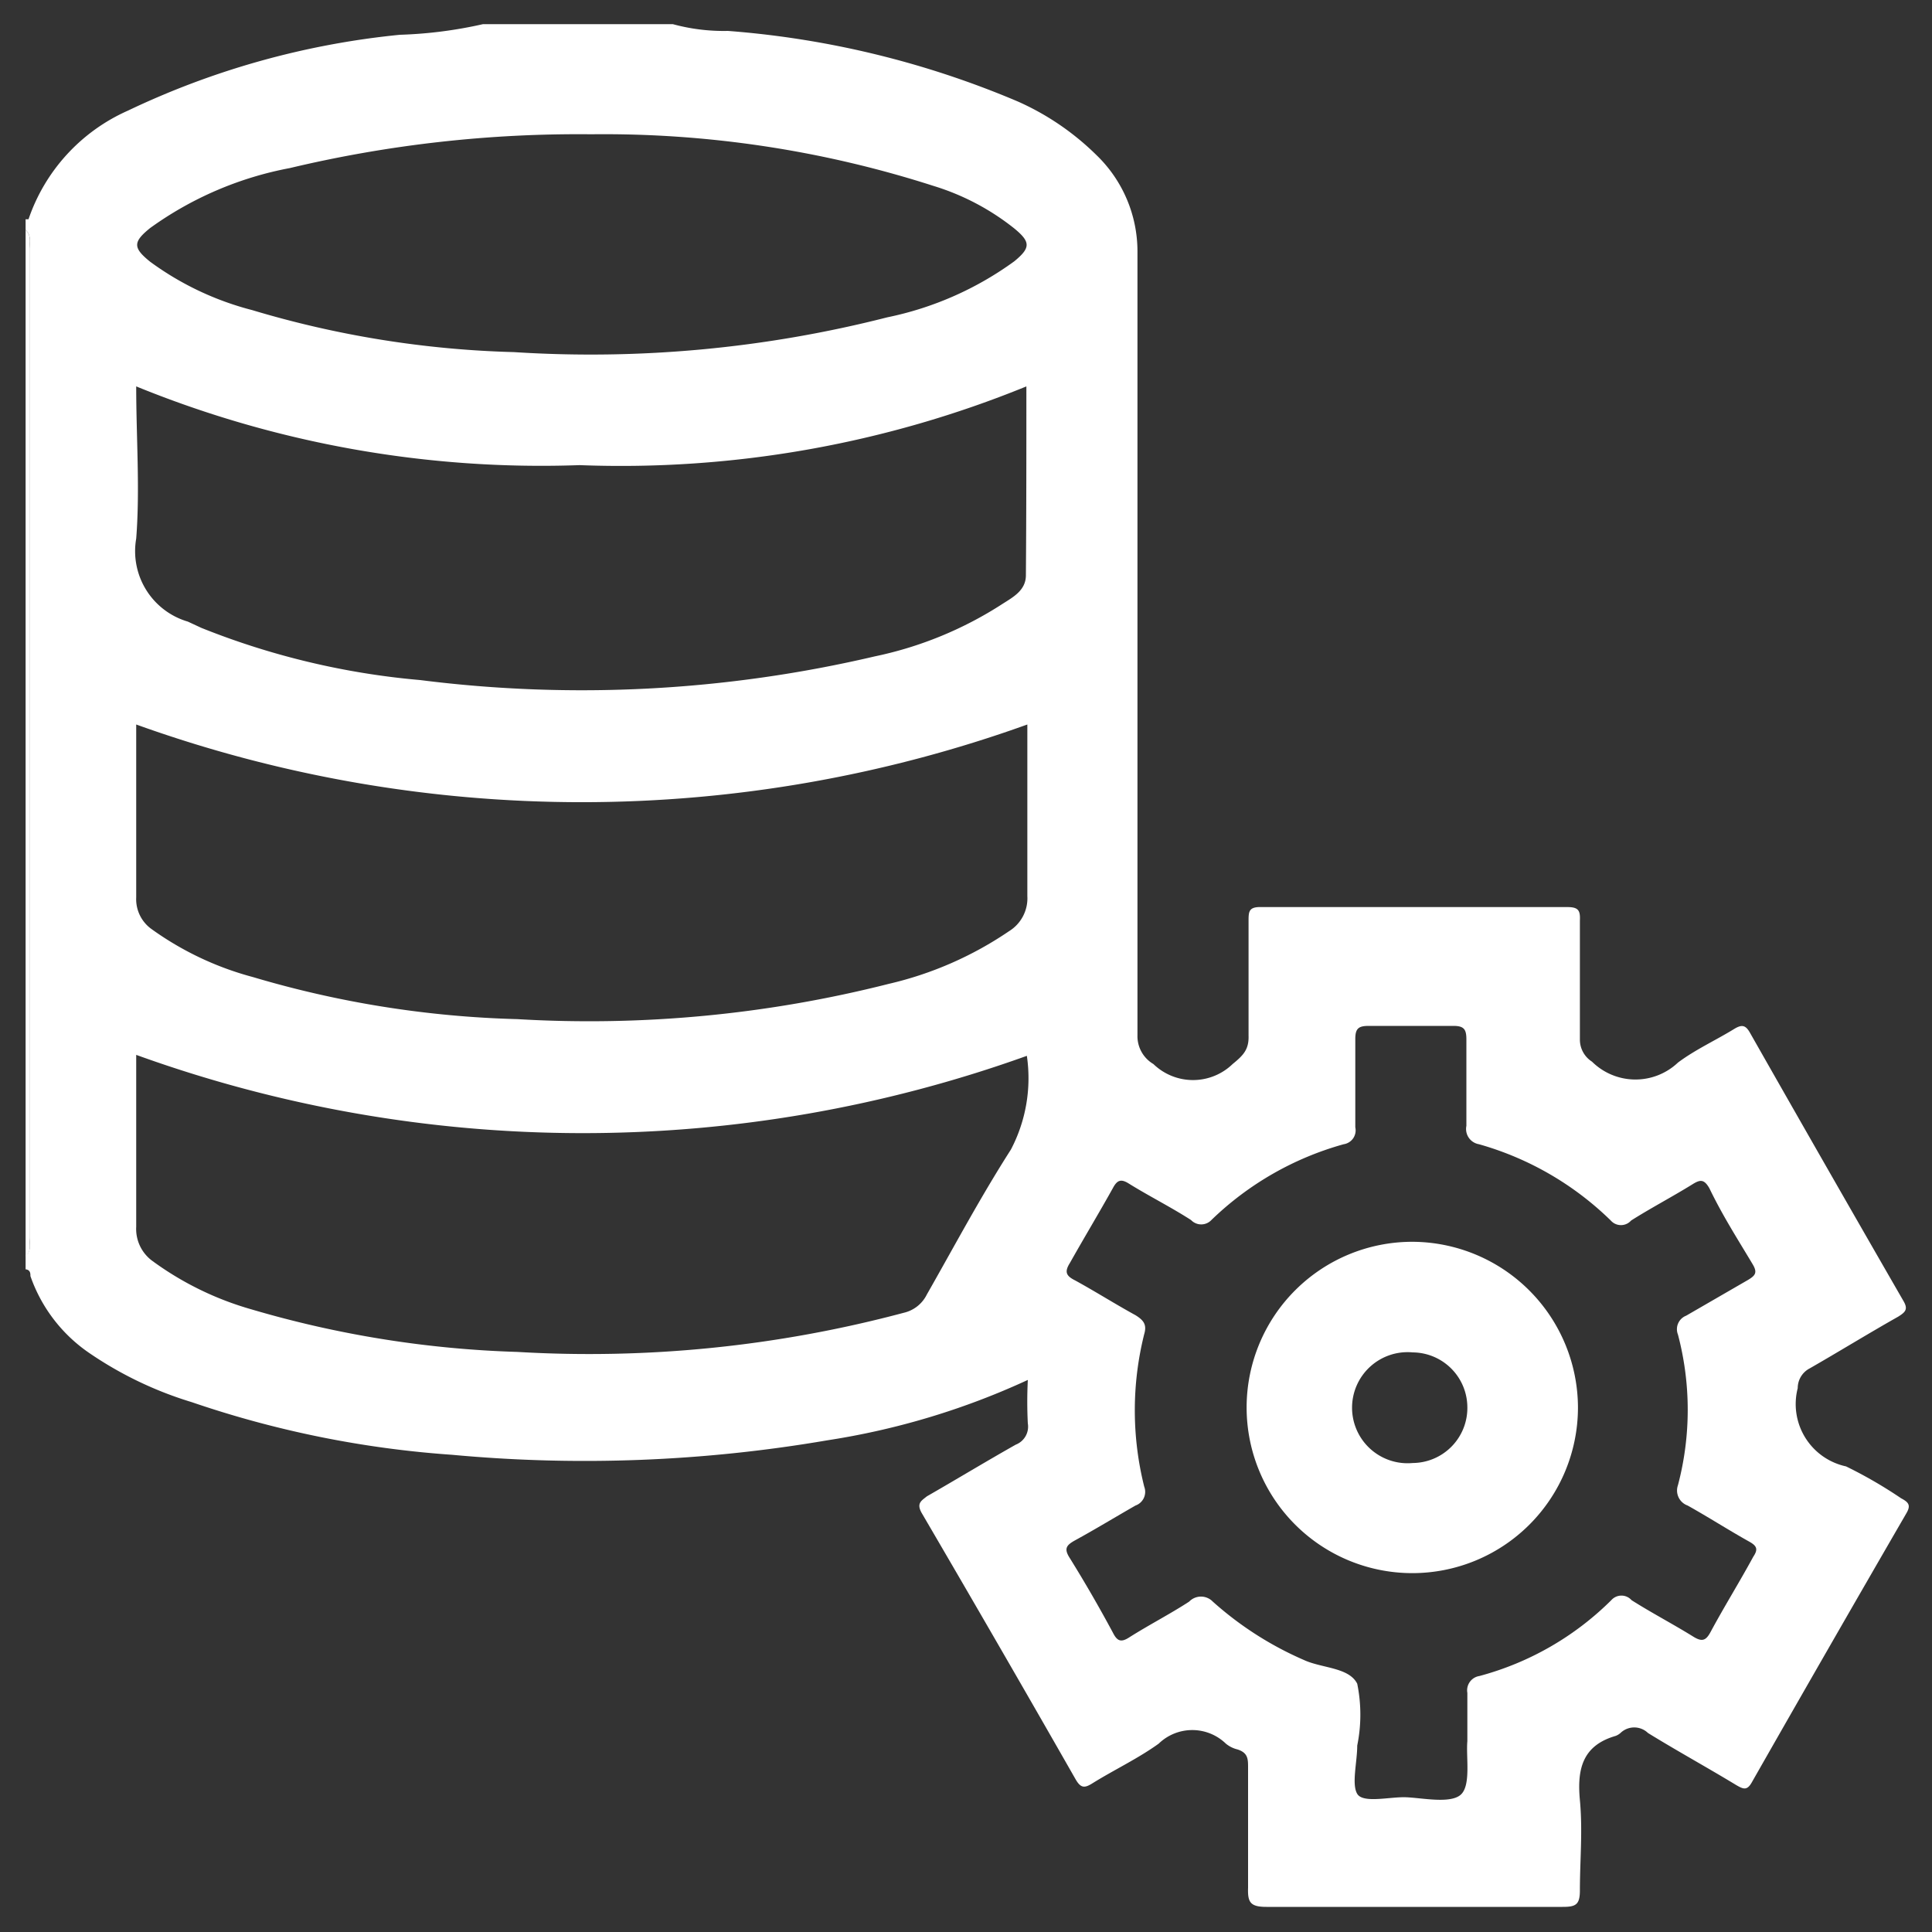 <svg id="Layer_1" data-name="Layer 1" xmlns="http://www.w3.org/2000/svg" viewBox="0 0 40 40"><rect x="0" y="0" width="40" height="40" fill="#333333" stroke="none"/><defs><style>.cls-1{fill:#fff;}</style></defs><path class="cls-1" d="M13.93.5a4,4,0,0,0,1.14.14,19.05,19.05,0,0,1,6,1.46,5.48,5.48,0,0,1,1.63,1.11,2.77,2.77,0,0,1,.85,2q0,8.12,0,16.22a.67.67,0,0,0,.33.6,1.18,1.18,0,0,0,1.64,0c.22-.18.34-.3.33-.59,0-.78,0-1.57,0-2.36,0-.21,0-.31.28-.3h6.32c.23,0,.27.07.26.28,0,.82,0,1.65,0,2.47a.54.54,0,0,0,.25.45A1.28,1.28,0,0,0,34.74,22c.36-.27.78-.46,1.17-.7.15-.09.23-.08.32.08q1.58,2.78,3.17,5.54c.11.18.06.24-.1.34-.62.35-1.22.72-1.83,1.07a.46.46,0,0,0-.25.41,1.32,1.32,0,0,0,1,1.62,9.35,9.35,0,0,1,1.14.66c.15.08.21.14.11.31q-1.61,2.78-3.2,5.57c-.1.18-.18.14-.32.06-.61-.37-1.23-.71-1.83-1.08a.41.41,0,0,0-.57,0,.33.33,0,0,1-.1.06c-.69.2-.8.69-.74,1.33s0,1.24,0,1.87c0,.3-.09.34-.36.34-2.05,0-4.09,0-6.13,0-.34,0-.39-.1-.38-.4,0-.82,0-1.65,0-2.48,0-.18,0-.31-.22-.38a.6.6,0,0,1-.24-.12,1,1,0,0,0-1.39,0c-.43.31-.92.54-1.37.82-.16.1-.24.11-.35-.08-1.05-1.84-2.12-3.69-3.19-5.52-.11-.2,0-.25.11-.34.61-.35,1.22-.72,1.84-1.07a.4.4,0,0,0,.25-.44,8.9,8.9,0,0,1,0-.9,15.5,15.5,0,0,1-4.15,1.25,29.75,29.75,0,0,1-7.77.3,21.16,21.16,0,0,1-5.39-1.09A7.72,7.72,0,0,1,1.83,28a3.2,3.2,0,0,1-1.2-1.58c0-.05,0-.13-.1-.14V26c.13-.11.08-.26.08-.39V5.16c0-.13.05-.28-.08-.4V4.54s.06,0,.06,0A3.8,3.8,0,0,1,2.65,2.29,16.94,16.94,0,0,1,8.28.72,9,9,0,0,0,10,.5ZM30.38,36.05c0-.38,0-.7,0-1a.3.3,0,0,1,.25-.35,6.11,6.11,0,0,0,2.73-1.57.28.28,0,0,1,.42,0c.41.26.85.49,1.27.75.19.12.27.09.37-.1.28-.52.58-1,.88-1.55.1-.15.08-.22-.08-.31-.43-.24-.85-.51-1.28-.75a.33.33,0,0,1-.2-.42,6.11,6.11,0,0,0,0-3.12.3.3,0,0,1,.17-.39l1.28-.74c.15-.09.2-.15.1-.32-.31-.52-.62-1-.9-1.58-.11-.19-.19-.18-.35-.08-.42.26-.86.49-1.27.75a.28.28,0,0,1-.42,0,6.38,6.38,0,0,0-2.73-1.58.32.32,0,0,1-.26-.38c0-.6,0-1.2,0-1.79,0-.21-.05-.28-.27-.28-.58,0-1.17,0-1.75,0-.21,0-.28.05-.28.27,0,.61,0,1.22,0,1.83a.29.29,0,0,1-.24.35,6.39,6.39,0,0,0-2.74,1.57.29.29,0,0,1-.42,0c-.42-.27-.86-.49-1.28-.75-.17-.11-.25-.08-.34.09-.29.52-.58,1-.89,1.55-.12.19-.07.27.11.36.42.23.83.49,1.25.72.16.1.24.19.18.39a6.5,6.5,0,0,0,0,3.16.3.3,0,0,1-.18.39c-.42.24-.83.49-1.25.72-.18.1-.24.17-.11.37.31.5.6,1,.89,1.54.09.18.17.21.34.1.41-.26.84-.48,1.24-.74a.34.34,0,0,1,.49,0A7,7,0,0,0,27,34.37c.37.17.93.15,1.1.49a3.2,3.2,0,0,1,0,1.28c0,.34-.12.8,0,1s.67.06,1,.07.92.14,1.14-.05S30.35,36.38,30.38,36.05ZM21.25,8A22.22,22.22,0,0,1,12,9.63,22.21,22.21,0,0,1,2.82,8c0,1.07.08,2.12,0,3.15a1.52,1.52,0,0,0,1.07,1.72l.28.13A15.87,15.87,0,0,0,8.7,14.08a26.59,26.59,0,0,0,9.41-.49,7.78,7.78,0,0,0,2.65-1.09c.22-.14.48-.28.48-.59C21.25,10.6,21.25,9.3,21.25,8ZM2.82,15c0,1.15,0,2.37,0,3.58a.76.76,0,0,0,.31.65,6.42,6.42,0,0,0,2.11,1,21.11,21.11,0,0,0,5.47.87,25.23,25.23,0,0,0,7.69-.73,7.39,7.39,0,0,0,2.49-1.09.8.8,0,0,0,.38-.73c0-.52,0-1,0-1.56V15A27.26,27.26,0,0,1,2.82,15Zm0,6.85c0,1.14,0,2.35,0,3.55a.82.82,0,0,0,.34.71,6.46,6.46,0,0,0,2.05,1,21.78,21.78,0,0,0,5.5.88,25.25,25.25,0,0,0,8-.81.71.71,0,0,0,.48-.38c.57-1,1.1-2,1.74-3a3.18,3.18,0,0,0,.33-1.94A27.2,27.2,0,0,1,2.82,21.84ZM12.24,2.78A25.78,25.78,0,0,0,6,3.48,7.22,7.22,0,0,0,3.11,4.72c-.36.29-.36.41,0,.7a6.17,6.17,0,0,0,2.11,1,20.73,20.73,0,0,0,5.42.87,24.84,24.84,0,0,0,7.73-.72A6.79,6.79,0,0,0,21,5.41c.34-.28.34-.4,0-.68a5.05,5.05,0,0,0-1.67-.88A22.29,22.29,0,0,0,12.24,2.78Z"/><path class="cls-1" d="M.53,4.76c.13.12.08.27.08.4V25.62c0,.13.05.28-.08.39Z"/><path class="cls-1" d="M32.67,29.15a3.43,3.43,0,1,1-3.42-3.44A3.44,3.44,0,0,1,32.67,29.15Zm-2.29,0A1.14,1.14,0,0,0,29.25,28a1.15,1.15,0,1,0,0,2.29A1.14,1.14,0,0,0,30.38,29.13Z"/></svg>